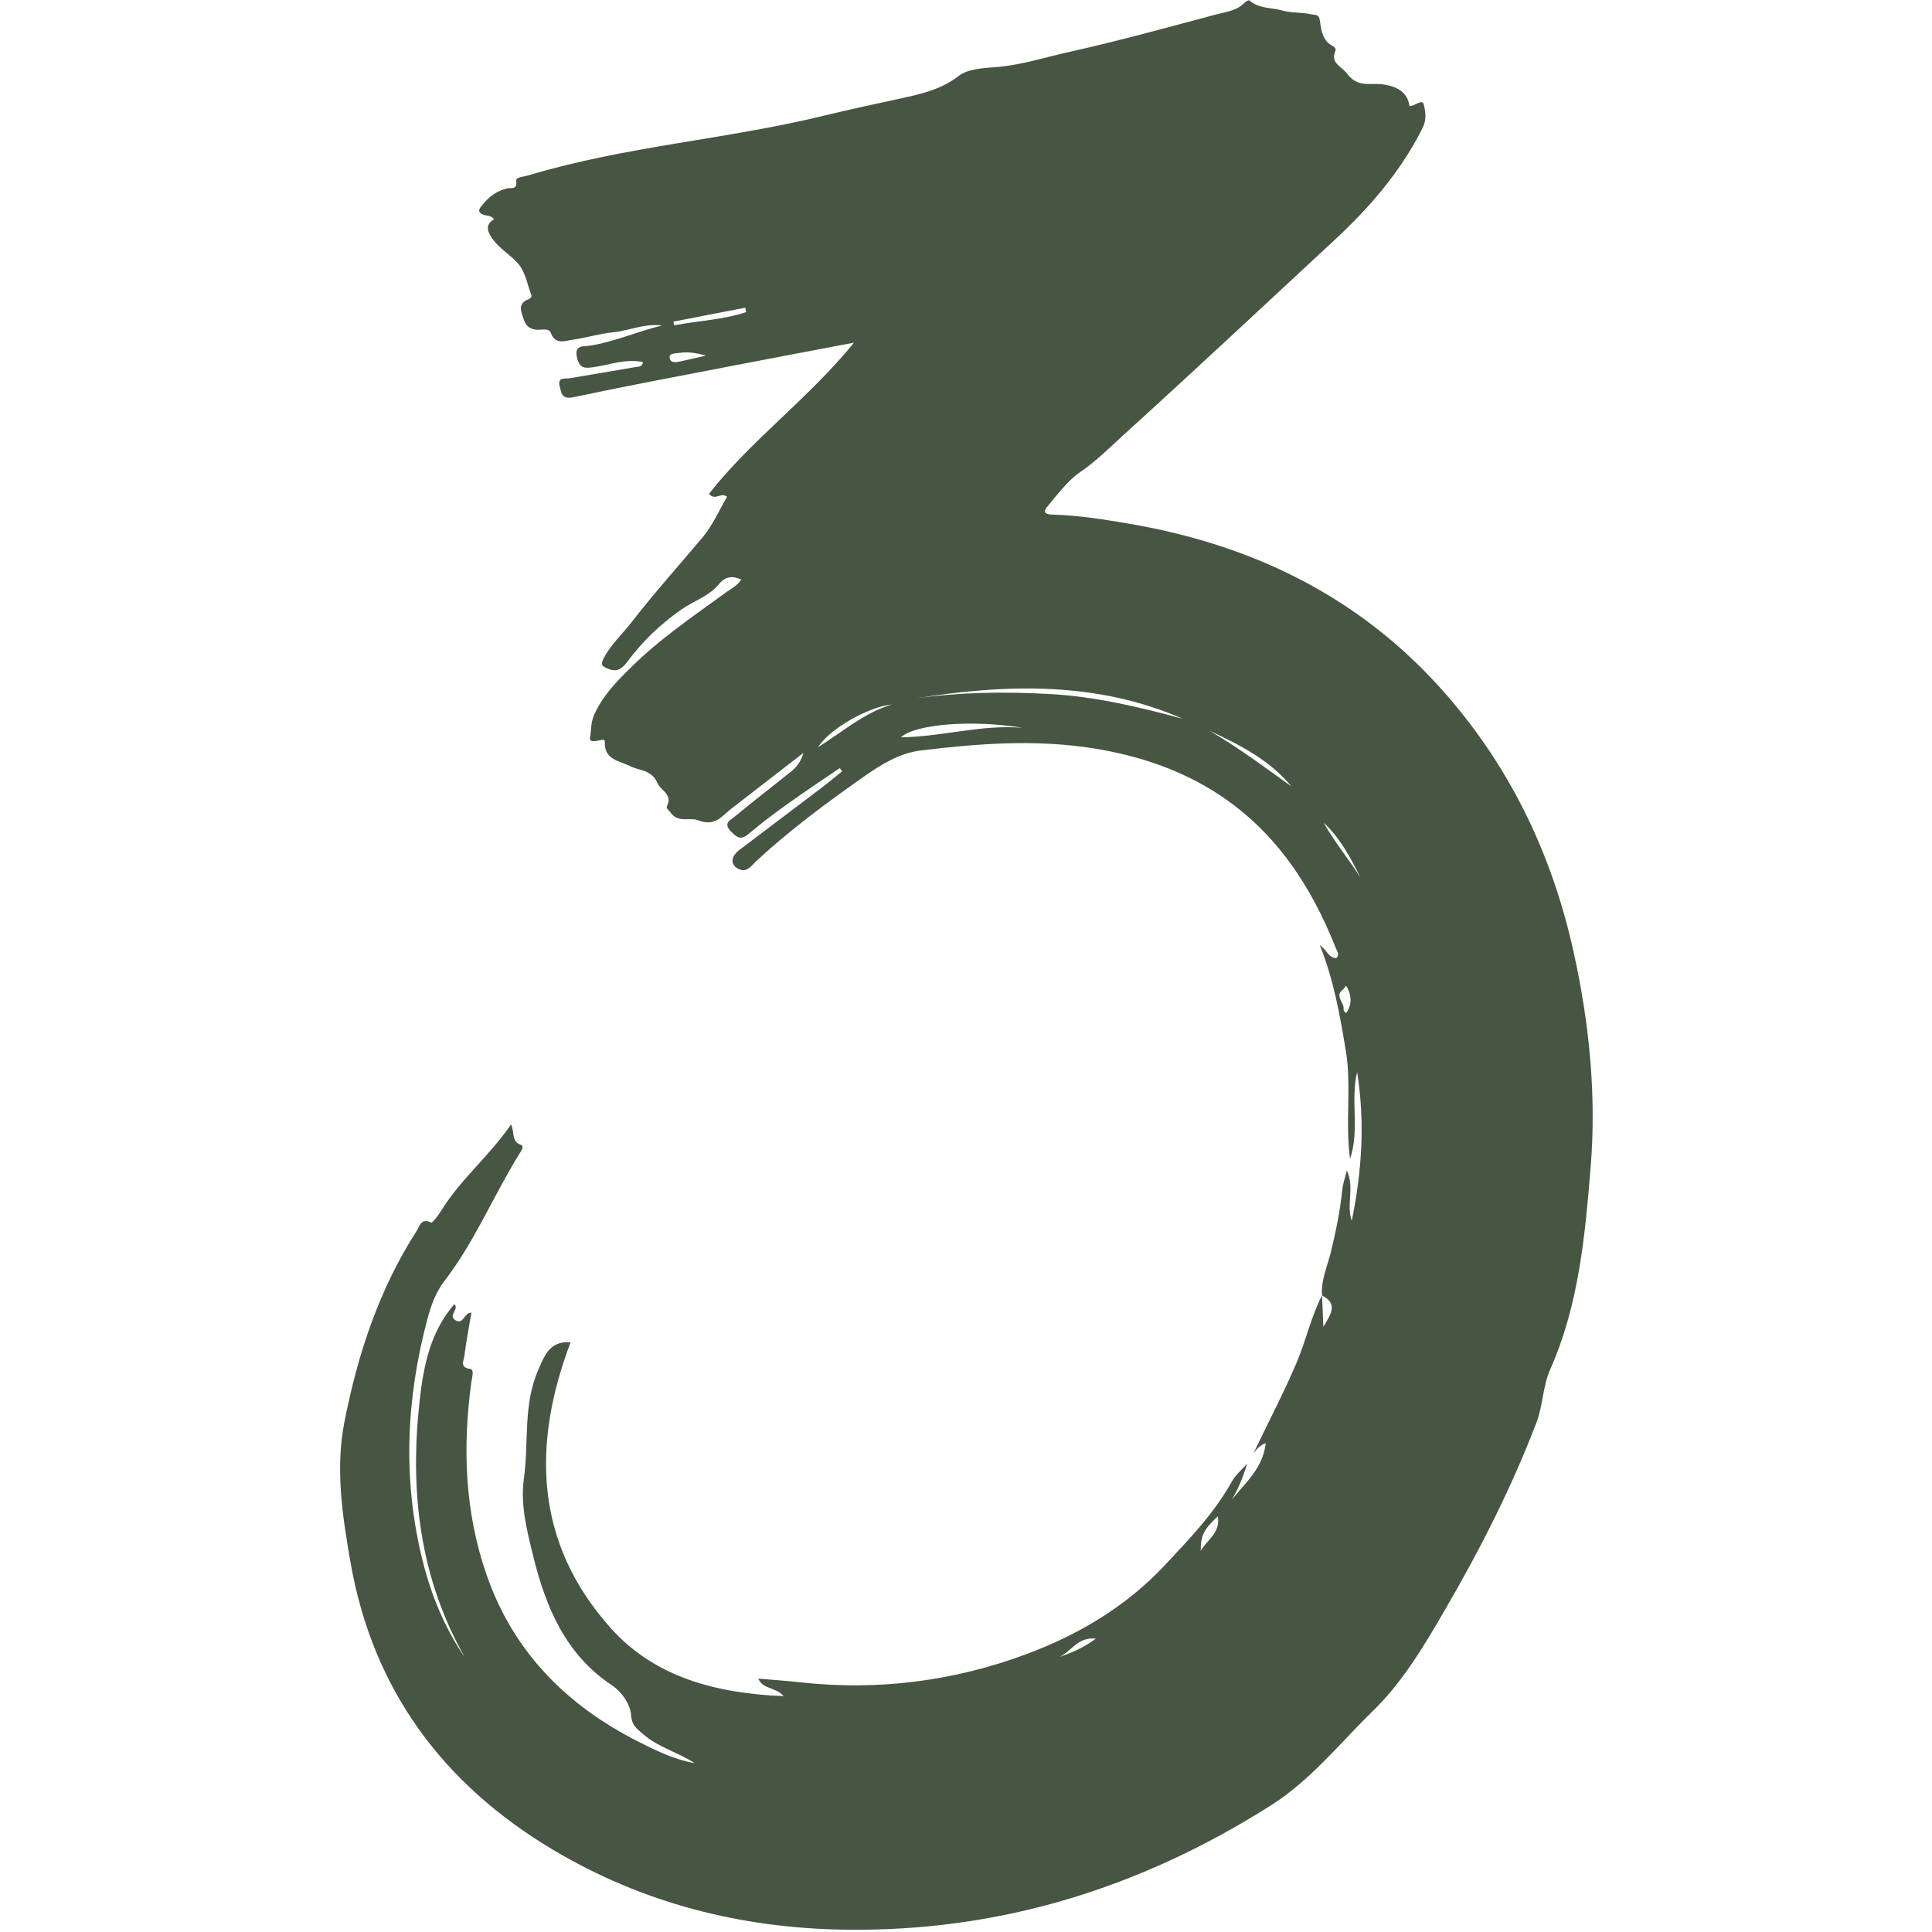 <svg xmlns="http://www.w3.org/2000/svg" xmlns:xlink="http://www.w3.org/1999/xlink" width="1080" zoomAndPan="magnify" viewBox="0 0 810 810" height="1080" preserveAspectRatio="xMidYMid meet" version="1.0"><defs><clipPath id="74daa8ef30"><path d="M 497.637 68.355 L 506.273 68.355 L 506.273 77.223 L 497.637 77.223 Z M 497.637 68.355 " clip-rule="nonzero"/></clipPath><clipPath id="d3158d856f"><path d="M 506.25 71.477 C 506.023 74.699 504.898 76.426 503.773 76.949 C 502.648 77.398 500.625 77.102 499.648 76.648 C 498.898 76.352 498.449 75.898 498.074 75.148 C 497.625 74.176 497.551 72 497.852 70.949 C 498.074 70.199 498.602 69.75 499.199 69.301 C 499.727 68.852 500.398 68.477 501.148 68.398 C 502.199 68.324 505.125 69.676 505.125 69.676 " clip-rule="nonzero"/></clipPath></defs><path fill="#475543" d="M 525.574 609.199 C 531.562 596.555 538.141 584.207 543.617 571.293 C 547.551 562.02 549.641 552.098 554.258 543.125 C 554.453 547.516 554.645 551.902 554.836 556.289 C 557.352 551.66 561.574 546.863 554.285 543.141 C 553.742 536.785 556.469 531.039 557.922 525.105 C 560.059 516.402 561.859 507.691 562.746 498.777 C 562.977 496.465 563.809 494.219 564.676 490.668 C 568.031 498.137 564.32 504.684 566.727 511.879 C 571.121 490.414 572.25 470.035 568.984 449.477 C 566.086 461.266 570.145 473.539 566.016 485.891 C 563.898 470.398 566.715 455.355 564.234 440.465 C 561.781 425.742 559.266 411.094 553.316 396.184 C 556.375 398.383 557 401.652 560.324 401.684 C 561.754 400.16 560.512 398.68 559.961 397.293 C 549.742 371.461 534.848 348.895 511.426 333.383 C 495.547 322.863 477.555 316.812 458.633 313.781 C 434.352 309.887 410.141 311.707 385.973 314.652 C 377.121 315.73 369.504 320.48 362.391 325.461 C 346.758 336.406 331.434 347.789 317.344 360.742 C 315.406 362.523 313.438 365.746 310.301 364.586 C 306.133 363.043 306.109 359.297 309.93 356.395 C 321.508 347.602 333.129 338.871 344.707 330.082 C 347.555 327.918 350.297 325.609 353.086 323.371 C 352.746 322.926 352.406 322.48 352.062 322.039 C 344.953 326.891 337.762 331.625 330.762 336.637 C 325.02 340.742 319.332 344.965 313.961 349.535 C 310.711 352.301 309.164 351.352 306.484 348.625 C 302.957 345.035 306.32 343.793 308.039 342.367 C 315.23 336.398 322.629 330.676 329.945 324.859 C 332.543 322.797 335.332 320.898 336.844 315.66 C 326.012 324.039 316.363 331.508 306.703 338.965 C 302.605 342.129 299.848 346.738 292.559 343.863 C 289.305 342.582 284.172 345.176 281.066 340.559 C 280.504 339.727 279.168 338.938 279.609 338.035 C 282.125 332.922 277 331.465 275.637 328.32 C 273.164 322.629 268.145 323.199 264.332 321.277 C 259.547 318.863 253.293 318.609 253.562 311.043 C 253.59 310.254 253.062 310.059 252.344 310.184 C 250.438 310.508 246.895 311.68 247.375 309.203 C 247.965 306.172 247.59 303.059 249.109 299.672 C 252.777 291.516 258.629 285.637 264.633 279.715 C 276.777 267.727 290.891 258.176 304.637 248.184 C 306.754 246.641 309.23 245.473 310.781 242.938 C 306.812 241.324 304.086 241.625 301.328 244.988 C 297.242 249.98 290.777 251.945 285.574 255.602 C 276.875 261.711 269.48 268.758 263.211 277.188 C 261.113 280.012 258.938 282.113 254.848 280.344 C 252.387 279.277 251.691 278.719 253.086 276.016 C 256.102 270.172 260.941 265.855 264.867 260.781 C 274.336 248.527 284.711 237.047 294.648 225.195 C 298.805 220.234 301.445 214.004 304.82 208.281 C 302.094 206.117 300.043 210.191 297.238 207.047 C 315.012 184.383 338.973 167.137 358.039 143.66 C 340.086 147.074 323.43 150.203 306.789 153.418 C 284.645 157.699 262.469 161.84 240.41 166.527 C 235.434 167.586 235.316 164.629 234.629 161.863 C 233.648 157.93 237.027 158.902 238.965 158.566 C 248.16 156.957 257.375 155.477 266.574 153.883 C 267.656 153.695 269.164 153.953 269.602 151.816 C 262.434 150.277 255.734 152.922 248.957 153.922 C 245.102 154.492 242.988 154.516 241.895 149.836 C 240.656 144.531 244.715 145.297 246.836 144.988 C 257.426 143.441 267.176 138.941 277.531 136.48 C 270.371 135.465 263.742 138.684 256.785 139.355 C 251.246 139.891 245.832 141.633 240.305 142.395 C 236.918 142.859 232.785 144.785 230.887 139.438 C 230.418 138.109 228.395 138.039 226.938 138.188 C 223.445 138.551 220.762 137.527 219.613 133.996 C 218.566 130.758 216.684 127.215 221.734 125.387 C 222.23 125.207 222.969 124.324 222.863 124.039 C 221.18 119.484 220.316 114.184 217.348 110.668 C 214.238 106.984 209.59 104.398 206.633 100.363 C 204.656 97.66 202.918 94.402 207.16 91.887 C 205.762 90.16 203.871 90.59 202.402 89.918 C 200.758 89.168 200.391 88.273 201.68 86.59 C 204.555 82.832 207.973 80.078 212.668 78.977 C 214.301 78.594 217.008 79.734 216.402 75.77 C 216.168 74.242 219.73 74.07 221.695 73.48 C 262.238 61.281 304.676 58.473 345.664 48.445 C 356.258 45.855 367 43.602 377.602 41.277 C 385.492 39.551 394.52 37.625 401.836 31.906 C 405.863 28.758 412.531 28.547 417.668 28.133 C 428.293 27.273 438.242 23.988 448.41 21.738 C 469.027 17.18 489.402 11.5 509.824 6.074 C 513.953 4.977 518.5 4.57 521.762 1.152 C 522.27 0.617 523.578 -0.031 523.812 0.176 C 527.906 3.75 533.078 3.105 537.59 4.398 C 541.703 5.578 545.656 5.055 549.555 5.953 C 551.395 6.379 552.965 5.766 553.363 8.598 C 553.953 12.785 554.457 17.289 559.098 19.5 C 559.547 19.715 560.109 20.676 559.969 21.008 C 557.566 26.586 562.301 27.609 564.812 30.93 C 569.168 36.684 574.129 34.824 578.832 35.281 C 585.758 35.953 590.211 38.773 590.895 44.438 C 593.07 44.637 596.215 41.336 596.875 43.684 C 597.656 46.488 598.168 50.09 596.531 53.41 C 591.078 64.488 584.043 74.406 575.988 83.738 C 570.691 89.875 564.988 95.559 559.07 101.051 C 529.848 128.168 500.73 155.406 471.219 182.203 C 465.316 187.562 459.684 193.266 452.895 197.906 C 447.668 201.48 443.336 207.32 439.031 212.492 C 436.398 215.656 440.004 215.723 441.805 215.773 C 452.438 216.082 462.902 217.789 473.344 219.566 C 525.598 228.461 570.848 250.586 606.137 290.969 C 633.5 322.277 650.793 358.559 659.754 399.172 C 666.348 429.062 669.359 459.172 666.871 489.574 C 664.52 518.305 661.891 547.188 649.961 574.051 C 646.785 581.207 646.93 589.133 644.215 596.262 C 633.773 623.703 620.473 649.699 605.711 675.113 C 596.941 690.211 588.113 705.117 575.668 717.246 C 561.746 730.812 549.59 746.289 532.836 756.91 C 478.301 791.473 419.281 809.957 354.285 809.027 C 310.43 808.402 269.324 797.852 231.863 775.535 C 186.062 748.254 156.383 708.738 146.996 655.27 C 143.566 635.734 140.555 615.977 144.355 596.43 C 149.863 568.105 158.812 540.766 174.605 516.184 C 175.922 514.129 176.543 510.43 180.801 512.605 C 181.238 512.832 183.789 509.523 184.965 507.609 C 193.074 494.41 205.223 484.625 214.246 471.43 C 215.91 474.855 214.258 478.562 218.32 479.953 C 220.035 480.543 218.449 482.625 217.789 483.684 C 206.855 501.305 198.957 520.703 186.191 537.262 C 182.621 541.887 180.641 547.555 179.16 553.129 C 170.258 586.602 168.75 620.324 177.137 654.133 C 180.73 668.629 186.328 682.375 194.887 694.855 C 175.648 660.977 171.707 624.43 176.008 586.578 C 177.629 572.301 180.527 558.23 190.504 546.758 C 192.633 548.871 187.812 551.5 190.844 553.438 C 194.457 555.75 194.406 550.18 197.641 550.363 C 196.605 556.52 195.418 562.52 194.684 568.574 C 194.461 570.387 192.547 573.324 197.105 573.918 C 198.98 574.164 197.871 577.57 197.602 579.562 C 193.883 606.887 194.859 633.867 203.957 660.145 C 215.18 692.551 237.516 714.965 267.664 730.215 C 275.207 734.031 282.793 737.742 291.305 739.227 C 284.328 734.668 275.961 732.625 269.582 727.004 C 267.035 724.762 264.898 723.531 264.562 718.969 C 264.246 714.672 260.871 709.41 256.422 706.465 C 237.016 693.605 228.75 673.527 223.566 652.48 C 221.02 642.125 218.102 630.934 219.625 620.07 C 221.75 604.898 219.25 589.09 225.605 574.516 C 228.207 568.555 230.426 561.988 239.211 562.785 C 222.957 605.73 224.18 646.711 255.801 682.312 C 274.375 703.223 300.082 709.918 328.543 711.129 C 325.164 707.125 319.941 708.465 317.914 703.762 C 324.113 704.305 329.996 704.707 335.855 705.348 C 368.273 708.895 399.938 704.812 430.285 693.523 C 451.984 685.453 472.008 673.625 488.098 656.488 C 498.449 645.465 509.023 634.52 516.488 621.09 C 518.047 618.285 520.73 616.109 522.891 613.648 C 521.293 618.867 519.309 623.914 516.52 628.645 C 522.27 621.535 529.566 615.367 530.676 605.012 C 528.102 605.98 526.879 607.641 525.574 609.199 Z M 383.988 292.758 C 402.586 290.188 421.395 289.93 440.203 290.977 C 459.227 292.031 477.699 296.418 496.004 301.391 C 459.723 285.578 422.047 286.773 383.988 292.758 Z M 428.695 305.156 C 407.832 301.66 383.824 303.52 377.68 309.125 C 395.227 308.883 411.75 303.621 428.695 305.156 Z M 541.41 329.695 C 532.238 318.523 519.699 312.277 506.973 306.297 C 519.008 313.285 530.137 321.598 541.41 329.695 Z M 373.953 295.359 C 363.914 296.355 347.695 305.641 342.98 313.277 C 353.633 306.535 362.523 298.727 373.953 295.359 Z M 282.328 134.844 C 282.418 135.359 282.512 135.875 282.602 136.391 C 292.66 134.477 302.992 134.105 312.812 130.867 C 312.703 130.246 312.59 129.625 312.477 129.004 C 302.426 130.953 292.375 132.898 282.328 134.844 Z M 570.348 367.895 C 566.184 359.531 561.832 351.309 554.914 344.879 C 559.457 352.969 565.426 360.09 570.348 367.895 Z M 510.605 635.703 C 504.633 641.305 503.41 643.633 503.41 650.246 C 506.523 645.055 511.633 642.676 510.605 635.703 Z M 295.98 149.109 C 292.129 148.012 288.387 147.34 284.52 148 C 282.996 148.258 280.492 147.984 280.746 150.012 C 281.031 152.336 283.461 151.922 285.293 151.523 C 288.816 150.758 292.332 149.938 295.98 149.109 Z M 459.395 687.02 C 451 686.027 448.48 694.031 442.332 695.277 C 448.109 693.438 453.719 691.273 459.395 687.02 Z M 563.805 424.305 C 563.969 424.418 564.137 424.621 564.305 424.625 C 564.449 424.629 564.641 424.43 564.734 424.273 C 566.875 420.797 566.547 417.195 564.742 413.832 C 564.078 412.598 563.672 414.398 563.18 414.75 C 559.23 417.57 563.781 420.363 563.305 423.211 C 563.25 423.539 563.625 423.938 563.805 424.305 Z M 563.805 424.305 " fill-opacity="1" fill-rule="nonzero"/><g clip-path="url(#74daa8ef30)"><g clip-path="url(#d3158d856f)"><path fill="#475543" d="M 494.852 65.398 L 509.398 65.398 L 509.398 79.949 L 494.852 79.949 Z M 494.852 65.398 " fill-opacity="1" fill-rule="nonzero"/></g></g></svg>